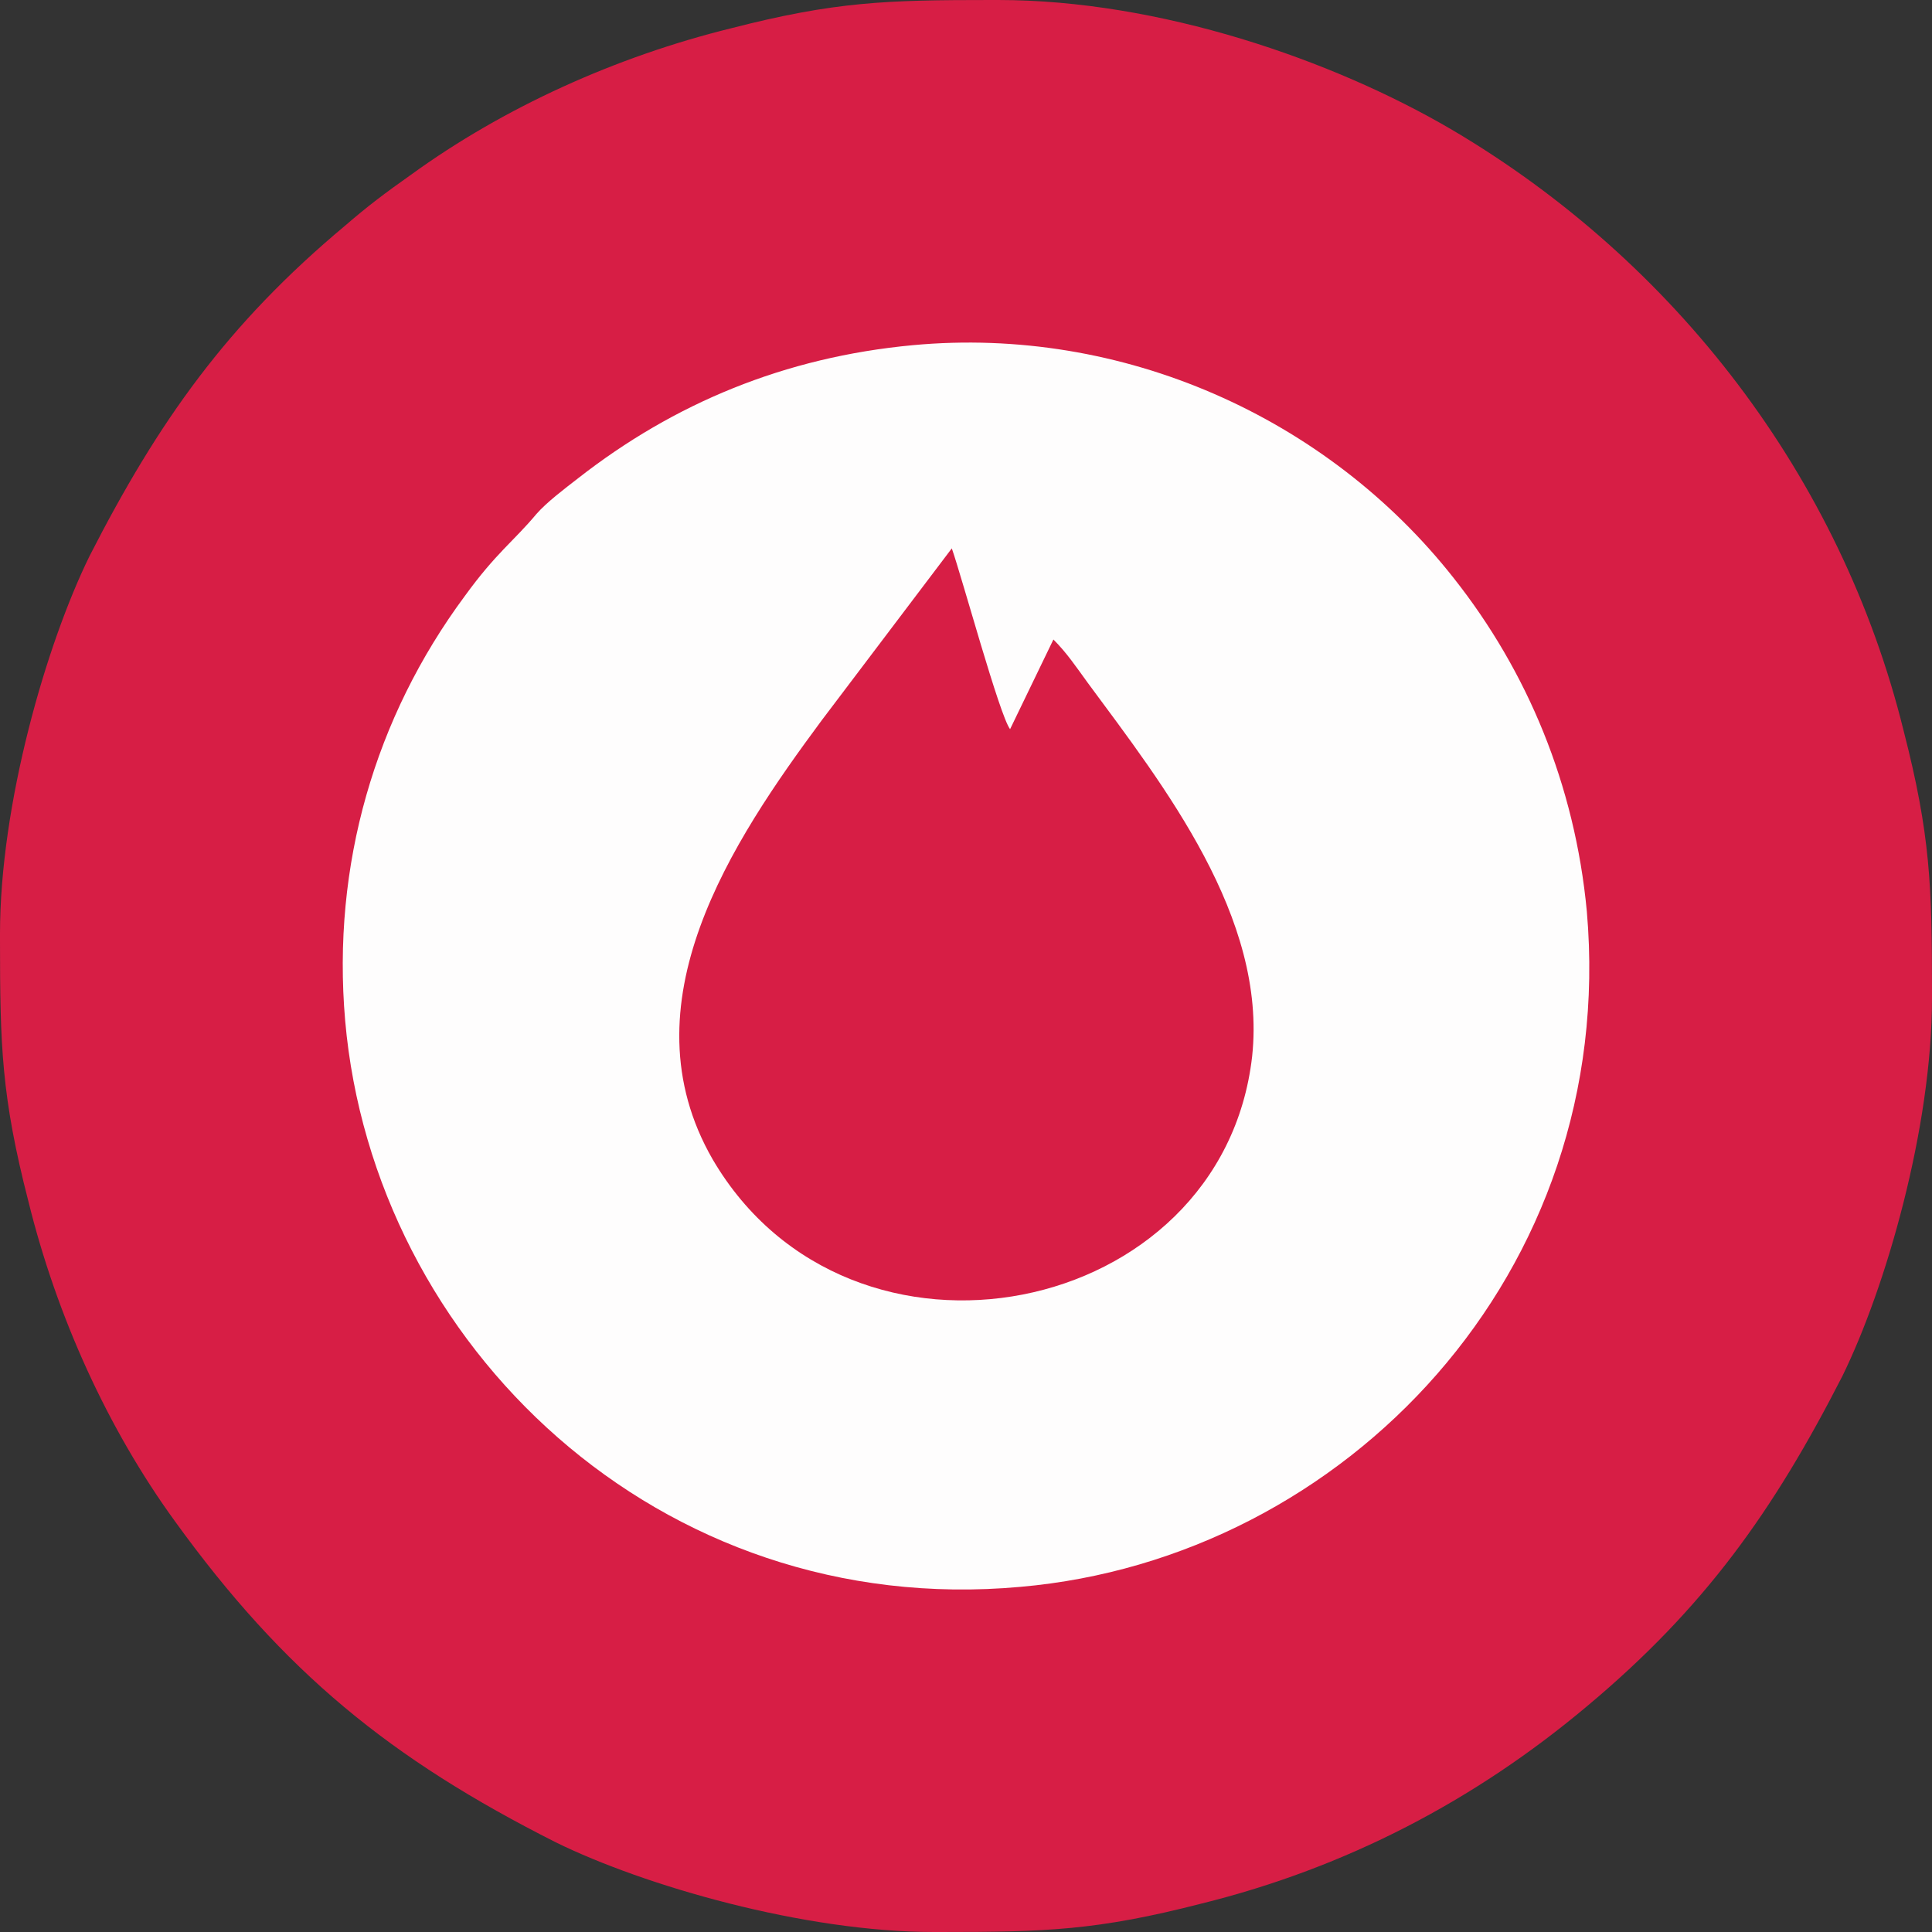 <?xml version="1.0" encoding="UTF-8"?>
<svg xmlns="http://www.w3.org/2000/svg" xml:space="preserve" width="120px" height="120px" version="1.1" viewBox="0 0 12.93 12.93">
 <rect x="0" y="0" width="12.93" height="12.93" fill="#333333" stroke="none"/>
 <defs>
  <style type="text/css">
   <![CDATA[
    .fil0 {fill:#D71E45}
    .fil1 {fill:#FEFDFD}
   ]]>
  </style>
 </defs>
<g id="layer_1">
   <path class="fil0" d="M0 6.25l0 0.04c0,0.71 0.01,1.05 0.19,1.75 0.19,0.77 0.53,1.52 0.98,2.14 0.73,1.01 1.44,1.59 2.55,2.15 0.59,0.29 1.66,0.6 2.53,0.6l0.04 0c0.71,0 1.05,-0.01 1.75,-0.19 0.97,-0.24 1.83,-0.69 2.58,-1.32 0.79,-0.66 1.25,-1.31 1.71,-2.21 0.29,-0.59 0.6,-1.66 0.6,-2.53l0 -0.04c0,-0.71 -0.01,-1.05 -0.19,-1.75 -0.42,-1.7 -1.53,-3.14 -3.02,-4.02 -0.8,-0.47 -1.96,-0.87 -3.04,-0.87l-0.04 0c-0.71,0 -1.05,0.01 -1.75,0.19 -0.77,0.19 -1.52,0.53 -2.14,0.98 -0.17,0.12 -0.29,0.21 -0.44,0.34 -0.79,0.66 -1.25,1.31 -1.71,2.21 -0.29,0.59 -0.6,1.66 -0.6,2.53z"/>
   <path class="fil1" d="M6.11 2.31c-0.86,0.08 -1.6,0.39 -2.24,0.89 -0.09,0.07 -0.21,0.16 -0.28,0.24 -0.15,0.18 -0.27,0.26 -0.48,0.55 -0.6,0.81 -0.89,1.8 -0.8,2.84 0.19,2.17 2.1,4.01 4.52,3.79 2.17,-0.19 4,-2.1 3.79,-4.52 -0.08,-0.85 -0.4,-1.61 -0.89,-2.23 -0.85,-1.08 -2.22,-1.69 -3.62,-1.56z"/>
   <path class="fil0" d="M7.05 4.28l-0.29 0.6c-0.07,-0.09 -0.32,-1.01 -0.39,-1.21l-0.87 1.15c-0.6,0.81 -1.33,1.9 -0.73,2.94 0.92,1.57 3.41,1.07 3.61,-0.69 0.1,-0.93 -0.59,-1.81 -1.1,-2.5 -0.08,-0.11 -0.14,-0.2 -0.23,-0.29z"/>
  </g>
</svg>
